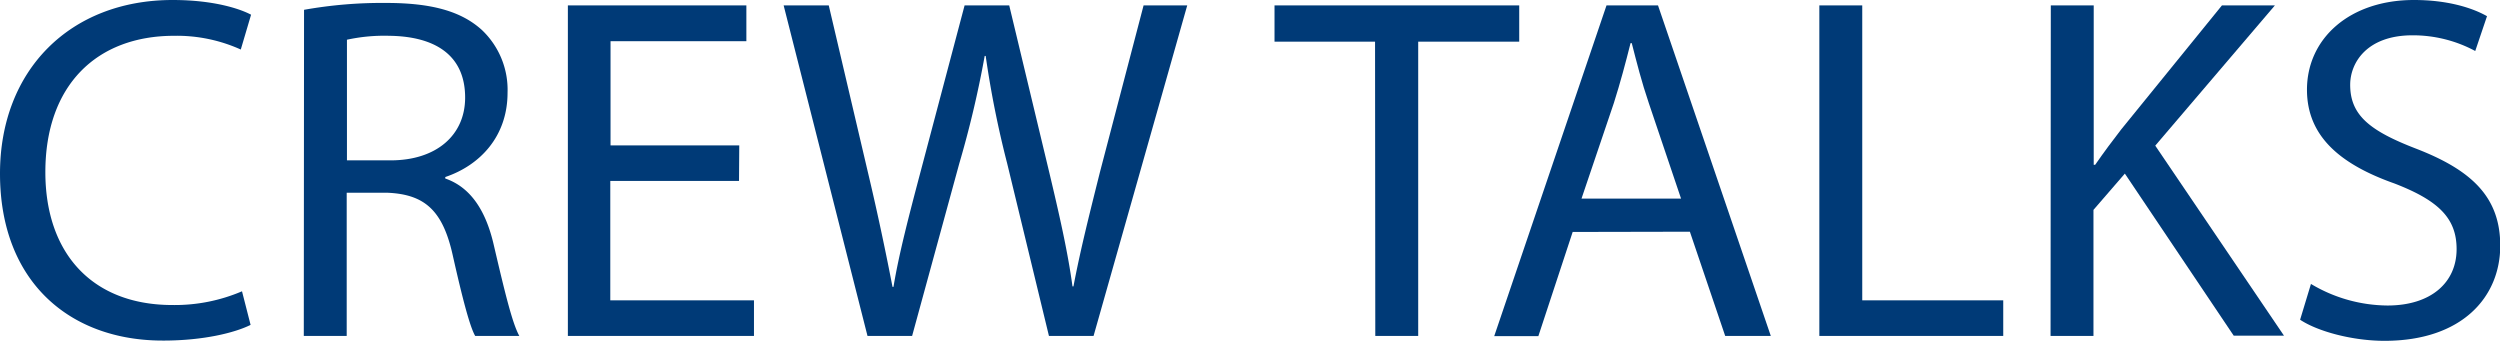 <svg xmlns="http://www.w3.org/2000/svg" width="407.84" height="55.6" viewBox="0 0 407.84 55.6"><defs><style>.a{fill:#003a77;}</style></defs><path class="a" d="M40.88,53c-2.56,1.28-7.68,2.56-14.24,2.56C11.44,55.6,0,46,0,28.32,0,11.44,11.44,0,28.16,0c6.72,0,11,1.44,12.8,2.4L39.28,8.08A25.35,25.35,0,0,0,28.4,5.84c-12.64,0-21,8.08-21,22.24,0,13.2,7.6,21.68,20.72,21.68a27.86,27.86,0,0,0,11.36-2.24Z"/><path class="a" d="M49.6,1.6A72.5,72.5,0,0,1,63,.48c7.44,0,12.24,1.36,15.6,4.4A13.43,13.43,0,0,1,82.8,15.12c0,7.12-4.48,11.84-10.16,13.76v.24C76.8,30.56,79.28,34.4,80.56,40c1.76,7.52,3,12.72,4.16,14.8h-7.2c-.88-1.52-2.08-6.16-3.6-12.88-1.6-7.44-4.48-10.24-10.8-10.48H56.56V54.8h-7Zm7,24.56h7.12c7.44,0,12.16-4.08,12.16-10.24,0-7-5-10-12.4-10.08a28.63,28.63,0,0,0-6.88.64Z"/><path class="a" d="M120.56,29.52h-21V49H123V54.8H92.64V.88h29.12V6.72H99.6v17h21Z"/><path class="a" d="M141.52,54.8,127.84.88h7.36l6.4,27.28c1.6,6.72,3,13.44,4,18.64h.16c.88-5.36,2.56-11.76,4.4-18.72l7.2-27.2h7.28l6.56,27.36c1.52,6.4,3,12.8,3.76,18.48h.16c1.12-5.92,2.64-11.92,4.32-18.64L186.56.88h7.12L178.4,54.8h-7.28l-6.8-28.08a162.36,162.36,0,0,1-3.52-17.6h-.16a168.45,168.45,0,0,1-4.16,17.6L148.8,54.8Z"/><path class="a" d="M224.32,6.8h-16.4V.88h39.92V6.8H231.36v48h-7Z"/><path class="a" d="M256.56,37.84l-5.6,17h-7.2L262.08.88h8.4l18.4,53.92h-7.44l-5.76-17Zm17.68-5.44L269,16.88c-1.2-3.52-2-6.72-2.8-9.84H266c-.8,3.2-1.68,6.48-2.72,9.76L258,32.4Z"/><path class="a" d="M296.8.88h7V49h23V54.8h-30Z"/><path class="a" d="M334.56.88h7v26h.24c1.44-2.08,2.88-4,4.24-5.76L362.48.88h8.64L351.6,23.76l21,31H364.4L346.64,28.32l-5.12,5.92V54.8h-7Z"/><path class="a" d="M377,46.32a24.63,24.63,0,0,0,12.48,3.52c7.12,0,11.28-3.76,11.28-9.2,0-5-2.89-7.92-10.17-10.72-8.8-3.12-14.24-7.68-14.24-15.28,0-8.4,7-14.64,17.44-14.64,5.53,0,9.53,1.28,11.93,2.64l-1.92,5.68a21.47,21.47,0,0,0-10.24-2.56c-7.36,0-10.16,4.4-10.16,8.08,0,5,3.27,7.52,10.72,10.4,9.12,3.52,13.76,7.92,13.76,15.84,0,8.32-6.16,15.52-18.88,15.52-5.21,0-10.88-1.52-13.77-3.44Z"/></svg>